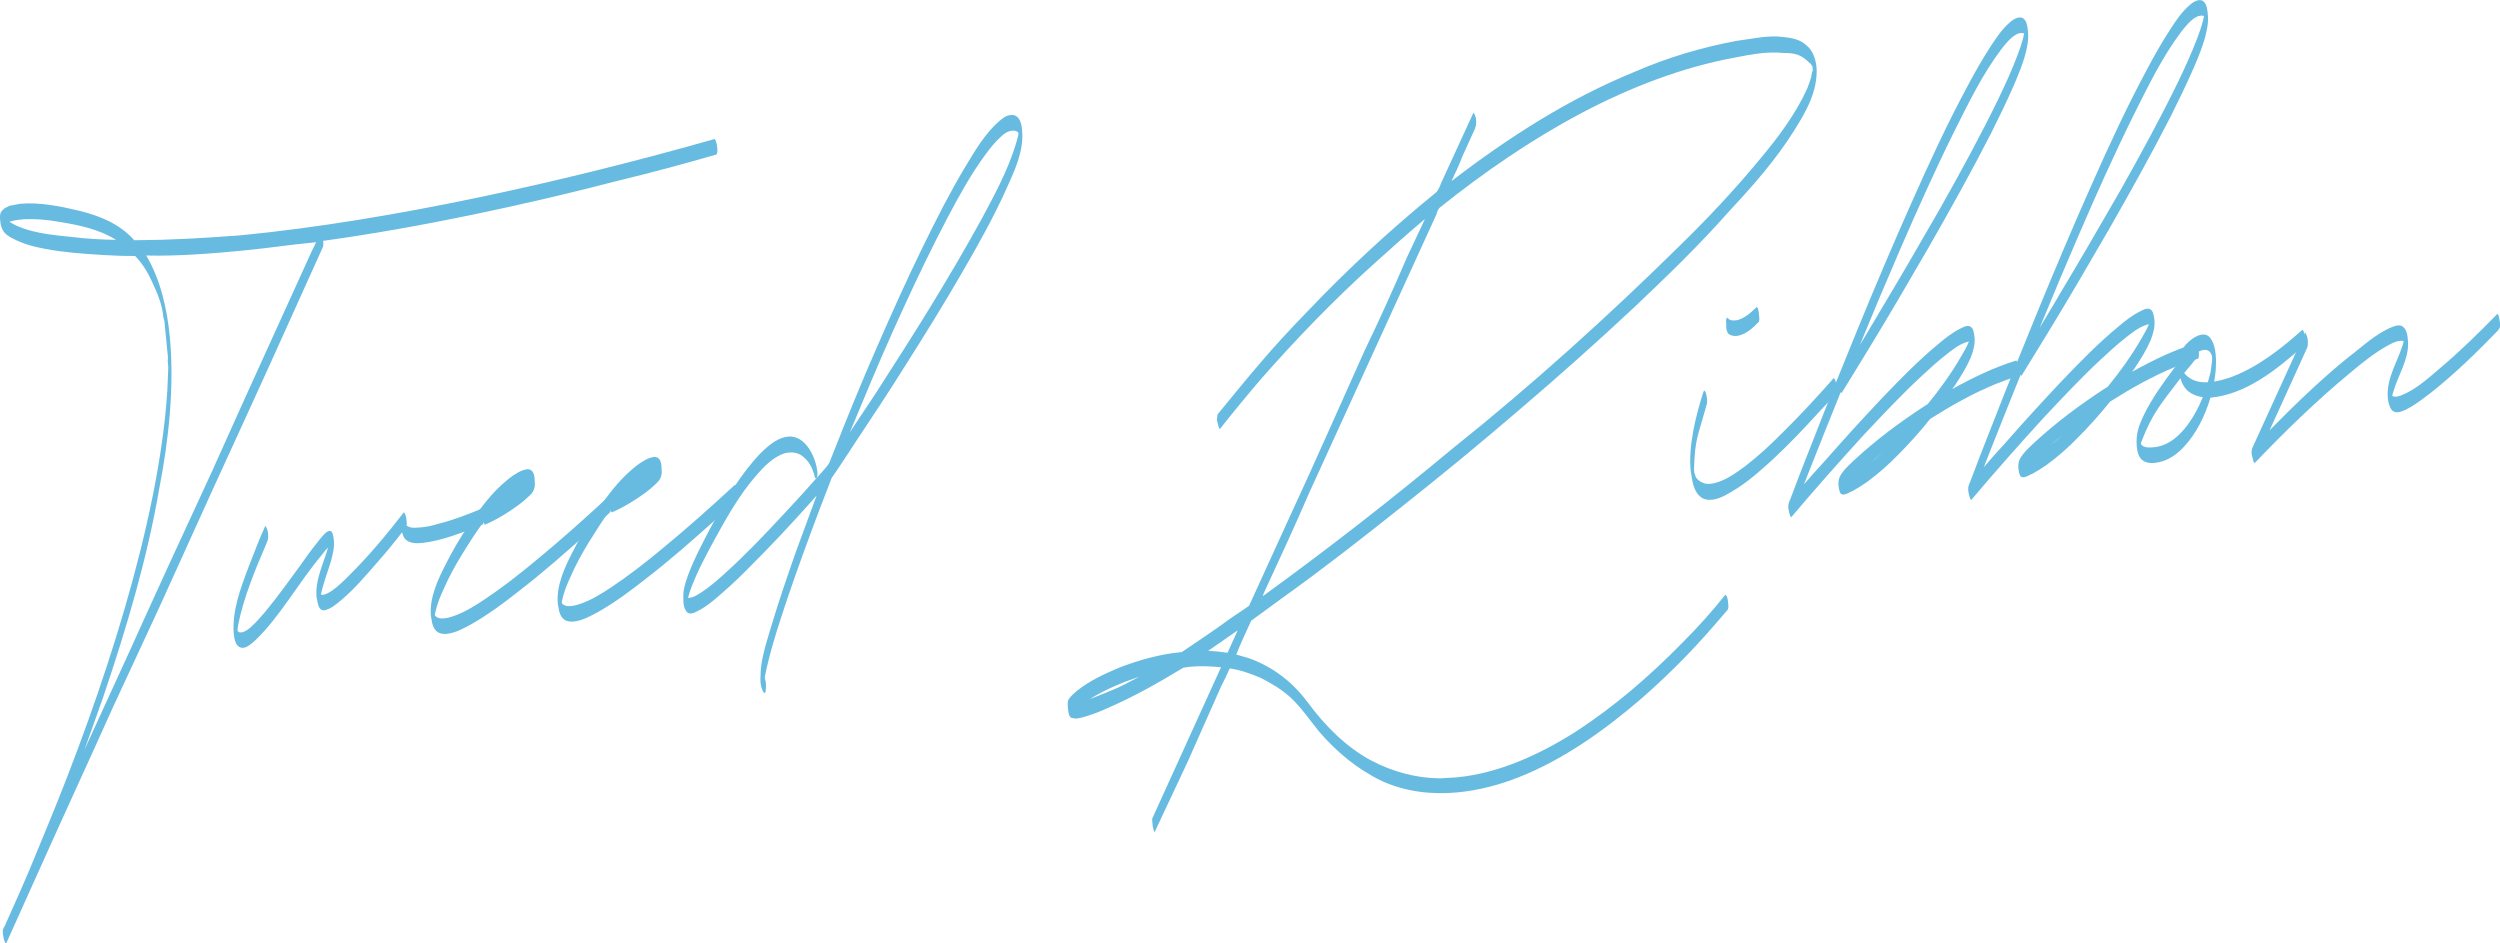 <?xml version="1.0" encoding="UTF-8"?>
<svg id="_レイヤー_2" data-name="レイヤー 2" xmlns="http://www.w3.org/2000/svg" viewBox="0 0 452.79 170.88">
  <defs>
    <style>
      .cls-1 {
        fill: #68bbe0;
      }
    </style>
  </defs>
  <g id="SP">
    <g>
      <path class="cls-1" d="M.65,169.9l-.14-.9c-.05-.56.05-.69.23-1.11.25-.31.32-.77.57-1.19,5.01-11.26,2.81-6.31,7.43-17.42,9.6-23.27,20.08-54.55,21.57-78.64l.17-4.18-.07-.68c-.03-.28-.05-.57.01-1.03l-.65-6.66-.17-.55c-.24-2.48-1.05-4.34-2.12-6.63-.73-1.64-1.74-3.25-3.01-4.55-1.99.02-4-.07-5.83-.18-3.61-.22-7.06-.46-10.42-1.1-2.03-.37-4.08-.91-5.88-1.88-1.49-.71-2.14-1.5-2.3-3.2-.07-.68-.15-1.53.54-2.05.25-.31.81-.48,1.19-.69l1.85-.35c3.5-.34,7.46.47,10.84,1.29,3.62.9,7.06,2.28,9.73,5.16,0,0,.02.17.19.15,6.95-.05,11.82-.35,19.18-.89,27.56-2.67,59.62-9.99,85.86-17.44.17-.02.43.87.5,1.66.05.56,0,1.08-.23,1.16-5.99,1.72-11.82,3.31-17.84,4.75-16.34,4.26-36,8.5-53.32,10.87.04.4.08.85-.06,1.15-17.96,39.93-11.62,25.41-29.64,65.28l-8.39,18.08c-4.73,10.55-9.4,20.63-13.66,30.16l-5.63,12.51-.05.06c-.23.02-.43-.87-.44-.98ZM10.66,40.17c-2.09-.37-4.21-.56-6.37-.46-.68.07-1.41.14-2.08.31l-.5.16c3.22,2.02,7.81,2.38,11.5,2.76,2.6.32,5.23.46,7.8.5-2.98-1.88-6.58-2.67-10.35-3.27ZM38.64,84.83c7.31-16.33,10.57-23.31,17.8-39.29l.81-1.67c-5.7.55-7.77.98-13.36,1.52-5.42.53-11.76,1.03-17.41.89,2.58,4.31,3.79,9.67,4.27,14.69.88,9.04-.22,18.89-1.9,27.49-2.11,12.34-5.84,25.07-10.18,37.86l-3.36,9.45c16.43-35.79,7.03-15.67,23.34-50.94Z"/>
      <path class="cls-1" d="M42.33,114.79c-.29-4.13,1.11-7.92,2.7-12.12.96-2.49,1.91-4.97,2.99-7.36v-.06c.16-.02.48.92.49,1.03l.05.51c.08.85-.07,1.03-.34,1.74-1.96,4.52-4.17,9.92-5.08,14.63-.08.35-.1.75-.12,1.1.25.26.31.31.71.27.56-.05,1.2-.52,1.57-.84,1.05-.9,1.92-1.95,2.79-2.95,2.24-2.73,4.3-5.6,6.37-8.43.9-1.28,1.8-2.57,2.77-3.75.76-.99,1.77-2.34,2.39-2.4.68-.07.7.79.85,1.69.13,1.3-.21,2.58-.54,3.81-.6,2-1.34,3.83-1.81,6.04.12.04.23.03.4.02.56-.05,1.15-.45,1.58-.72,1.12-.79,2.11-1.74,3.04-2.69,3.59-3.54,6.86-7.45,9.95-11.45l.05-.06c.17-.02.43.87.44,1.04l.07.68c.02.23.04.45,0,.68.91.54,1.35.38,2.6.32,1.07-.1,2.08-.31,3.13-.65,2.67-.66,5.2-1.64,7.72-2.69.06,0,.38.99.46,1.78.05.51.04.97-.18,1.04-2.96,1.2-5.98,2.4-9.05,3.04-.56.11-1.23.23-1.91.3-1.47.14-2.96,0-3.44-1.43l-.16-.5c-1.37,1.79-2.79,3.52-4.28,5.2-2.15,2.49-4.3,5.03-6.83,7.16-1.06.84-1.74,1.48-2.96,1.77-.73.07-1.09-.64-1.21-1.36l-.21-1.01c-.3-3.05,1.24-6.05,2.09-8.98-.42.38-.83.88-1.13,1.31-4.29,5.09-7.58,11.22-12.12,15.54-.58.46-1.31,1.21-2.1,1.29-1.25.06-1.6-1.21-1.73-2.57Z"/>
      <path class="cls-1" d="M80.46,114.81c-1.25,0-1.9-.79-2.18-1.95l-.23-1.23c-.33-3.39,1.33-6.85,2.87-9.8,1.68-3.3,3.65-6.45,5.87-9.4,1.36-1.84,2.9-3.64,4.63-5.12.95-.83,2.06-1.68,3.27-2.14l.72-.18c.34-.03.69.05.94.31.31.31.42.81.47,1.32l.05,1.08c-.01.46-.09.86-.33,1.29-.19.36-.5.68-.87,1-1.04,1.01-2.27,1.87-3.5,2.68-1.34.87-2.8,1.7-4.33,2.36-.06,0-.13-.16-.27-.49-1.46,1.97-2.75,4.03-3.98,6.03-1.18,1.94-2.25,3.87-3.13,5.89-.71,1.49-1.31,2.98-1.66,4.61v.11c-.04.06-.03.12-.02.23v.06c.01.06.07.11.14.16.38.36.95.42,1.52.37.51-.05.95-.15,1.39-.31,2.1-.66,4.04-1.87,5.86-3.08,3.21-2.13,6.29-4.54,9.24-6.99,4.49-3.68,8.84-7.58,13.13-11.53l.05-.06c.23-.02.36.82.38.99l.14.84c.04.4.01.74-.14.93l-3.82,3.5c-4.14,3.71-8.34,7.42-12.75,10.81-2.7,2.14-5.47,4.18-8.44,5.89-1.41.76-2.97,1.66-4.56,1.81l-.45.04Z"/>
      <path class="cls-1" d="M103.44,112.58c-1.25,0-1.9-.78-2.18-1.95l-.23-1.23c-.33-3.39,1.33-6.85,2.87-9.8,1.68-3.3,3.65-6.45,5.87-9.4,1.36-1.84,2.9-3.64,4.63-5.12.94-.83,2.06-1.68,3.27-2.14l.72-.18c.34-.03.69.05.94.31.32.31.42.81.47,1.32l.05,1.08c-.01.46-.09.86-.33,1.29-.19.36-.5.68-.87,1-1.04,1.01-2.27,1.87-3.5,2.68-1.34.87-2.8,1.7-4.33,2.36-.06,0-.13-.16-.27-.49-1.46,1.97-2.74,4.03-3.98,6.03-1.18,1.94-2.25,3.87-3.13,5.89-.71,1.49-1.31,2.98-1.66,4.61v.11c-.04.06-.04.12-.02.23v.06c.01.06.07.11.14.16.38.36.95.42,1.52.37.51-.05.95-.15,1.4-.31,2.1-.66,4.04-1.87,5.86-3.08,3.21-2.13,6.29-4.54,9.24-6.99,4.49-3.68,8.84-7.58,13.13-11.53l.05-.06c.23-.02.36.82.38.99l.14.84c.04.4.01.74-.14.93l-3.82,3.5c-4.14,3.71-8.34,7.42-12.75,10.81-2.7,2.14-5.47,4.18-8.44,5.89-1.41.76-2.97,1.66-4.56,1.81l-.45.04Z"/>
      <path class="cls-1" d="M138.03,124.85c-.15-.38-.25-.83-.29-1.28-.03-.34-.01-.74,0-1.08,0-2.85.98-5.79,1.79-8.55,1.42-4.75,3.02-9.47,4.67-14.13l3.7-10.05-1.44,1.62c-3.29,3.68-6.7,7.32-10.23,10.85-1.71,1.76-3.48,3.47-5.32,5.07-1.31,1.15-2.68,2.37-4.25,3.21-.38.21-.97.55-1.48.6-.34.03-.69-.05-.9-.43-.33-.42-.44-1.04-.5-1.6l-.02-1.37c.03-.92.28-1.79.54-2.62,1.06-3.18,2.65-6.18,4.19-9.13,2.27-4.27,4.7-8.6,7.87-12.33,1.43-1.68,3.86-4.31,6.34-4.55.9-.09,1.78.17,2.64.83,1.36,1.12,2.16,2.93,2.55,4.6l.16,1.01c.03.34.01.74-.08.92-.1.12-.15.19-.21.19-.17.02-.21-.38-.29-.6l-.02-.17-.22-.55-.08-.28c-.44-.98-.84-1.63-1.71-2.34-.74-.61-1.62-.81-2.52-.73-.28.03-.56.05-.78.13-2.16.67-3.91,2.55-5.35,4.22-3.02,3.54-5.35,7.7-7.58,11.79-1.6,2.95-3.19,5.95-4.3,9.14l-.3,1.05.23-.02.62-.12c.55-.22,1.09-.56,1.62-.9,1.56-1.01,2.97-2.28,4.39-3.56,3.72-3.38,7.13-6.96,10.54-10.65,2.48-2.63,4.9-5.32,7.26-8,.36-.38.66-.81.91-1.17l.83-2.08c2.51-6.4,5.14-12.81,7.9-19.12,2.66-6.07,5.38-12.15,8.28-18.07,2.38-4.85,4.82-9.7,7.62-14.36,1.72-2.84,3.57-6.05,6.15-8.29.53-.45,1.21-1.03,2.06-1.11l.23-.02c1.25,0,1.66,1.21,1.82,2.27l.05.57c.34,3.56-1.3,7.14-2.71,10.24-2.34,5.24-5.16,10.3-8.04,15.25-3.27,5.68-6.72,11.25-10.23,16.78-2.96,4.73-6.04,9.42-9.13,14.05-1.44,2.19-2.88,4.44-4.38,6.58l-2.14,5.56c-2.04,5.39-4.02,10.82-5.89,16.3-1.28,3.89-2.61,7.78-3.54,11.74-.17.64-.33,1.34-.44,1.98v.06s-.05,0-.05.06c0,.06.01.11-.04.17v.46c.06.16.14.44.18.78.08.79-.05,1.83-.16,1.84-.29-.03-.44-.41-.52-.69ZM158.7,71.09c3.32-5.17,6.59-10.27,9.79-15.48,3.25-5.33,6.43-10.71,9.43-16.19,2.22-4.15,4.49-8.36,5.93-12.89.22-.71.43-1.41.59-2.11l.02-.34-.13-.16c-.25-.2-.6-.28-.94-.25l-.17.02c-.79.08-1.48.6-2.05,1.17-1.05.96-1.91,2.07-2.76,3.23-2.62,3.56-4.75,7.47-6.82,11.38-2.74,5.22-5.31,10.54-7.8,15.97-2.78,6.02-5.43,12.15-7.97,18.33l-1.9,4.52,4.78-7.19Z"/>
      <path class="cls-1" d="M208.79,149.74l-.09-.9c-.03-.34-.06-.62.09-.81l12.36-27.19c-1.9-.16-3.79-.26-5.65-.08l-1.18.17c-4.47,2.71-8.95,5.26-13.71,7.31-1.53.72-3.07,1.27-4.57,1.7l-1.12.22-.87-.14c-.48-.24-.56-1.08-.62-1.65-.05-.56-.13-1.3.12-1.72.4-.61,1.03-1.13,1.56-1.58,2.28-1.82,5.01-3.05,7.63-4.16,3.57-1.37,7.29-2.42,11.13-2.79l.17-.02c2.94-2,6-4,8.92-6.17l3.26-2.2c14.43-31.66,7.4-15.94,20.89-46.14,2.66-5.5,5.24-11.22,7.66-16.87l3.31-7.05c-3.16,2.64-6.15,5.33-9.19,8.07-7.23,6.51-13.97,13.49-20.39,20.78-2.56,2.98-5.11,6.08-7.55,9.17-.17.02-.36-.82-.38-.93l-.18-.67.13-1.04c5.86-7.12,9.37-11.56,16.37-18.74,7.35-7.72,15.09-14.86,23.28-21.52.41-.5.64-1.09.86-1.68l5.84-12.71c.11-.01.43.87.44.98.05.56.12,1.24-.12,1.72v.11s-2.34,5.13-2.34,5.13c-.54,1.48-1.25,2.97-1.96,4.46,10.19-7.83,21.24-14.94,33.19-19.8,5.91-2.57,12.11-4.42,18.44-5.6l4.61-.67c1.3-.13,2.6-.2,3.87-.03,1.44.15,3.06.44,4.13,1.48,1.3,1.01,1.74,2.68,1.88,4.09.24,4.25-1.96,8.06-4.08,11.4-3.31,5.28-7.42,9.95-11.7,14.53-5.39,6.11-11.28,11.81-17.18,17.39-6.79,6.36-13.61,12.43-20.77,18.54-7.1,6.1-14.39,12.11-21.8,17.96-6.77,5.39-13.66,10.78-20.75,15.86l-6.12,4.47c-.94,2.08-1.89,4.06-2.71,6.13l2.23.64c4.43,1.57,8,4.35,10.76,8.08,3.15,4.25,6.94,8.05,11.44,10.46,3.91,2.07,8.18,3.2,12.45,3.24l3.06-.18c7.74-.75,15.15-4.2,21.7-8.37,6.97-4.55,13.28-10.01,19.14-15.99,2.7-2.71,5.28-5.53,7.72-8.61l.11-.07c.23-.02.43.87.44,1.04l.07.68c.04.39.03.85-.18,1.04-5.42,6.4-9.61,10.79-15.6,16.05-6.58,5.65-13.93,10.93-22.05,14.16-3.57,1.43-7.4,2.43-11.19,2.79-4.57.44-9.24-.07-13.59-1.99-4.48-2.13-8.38-5.34-11.6-9.14-1.62-2.01-3.08-4.15-4.97-5.96-1.56-1.44-3.56-2.68-5.48-3.63-1.84-.79-3.73-1.46-5.64-1.73-.47,1.07-.94,2.09-1.52,3.17l-6.08,13.7-6,12.78c-.11.01-.31-.88-.32-.99ZM206.33,122.56c-3.09,1.04-6.27,2.37-8.95,4.06,4.01-1.58,5.17-1.98,8.95-4.06ZM224.16,114.17l-5.34,3.71c1.2.05,2.35.17,3.51.34l1.83-4.05ZM263.51,80.89c13.81-11.03,28.01-23.86,40.5-36.18,5.21-5.06,10.27-10.46,14.86-16.03,3.22-3.85,6.35-8.02,8.46-12.67.35-1.06.69-1.66.86-2.93l.14-.3-.08-.85c-.17.02-.18-.1-.2-.27-.11.01-.14-.27-.31-.25-1.4-1.46-2.51-1.81-4.74-1.82-1.26-.11-2.52-.1-3.76.02-1.75.17-3.43.5-5.16.84-18.98,3.55-37.21,14.26-53.34,27.17-.25.31-.5.73-.57,1.19l-23,50.33c-2.65,6.13-5.48,12.27-8.31,18.36l-.13.47c12.46-9.07,22.9-17.21,34.77-27.08Z"/>
      <path class="cls-1" d="M307.86,89.87c-.81-.72-1.15-1.83-1.36-2.83l-.29-1.8c-.44-4.52.92-9.95,2.32-14.3.05-.12.1-.18.15-.19.17-.02.28.54.35.65l.14.9c.05.51.02.8-.12,1.15-1.6,5.85-2.05,5.9-2.24,11.56l.06.62.16.44c.07.73,1.36,1.69,2.66,1.57,2.32-.22,4.55-1.86,6.36-3.18,2.39-1.83,4.64-3.93,6.76-6.07,3.23-3.16,6.27-6.48,9.25-9.84l.05-.06c.23-.02.43.87.44.98l.13.78c.04.4.02.8-.19.99-.82.99-1.69,1.99-2.62,2.93-2.83,3.12-5.73,6.2-8.81,9.06-2.04,1.85-4.09,3.7-6.4,5.18-1.18.74-2.95,1.94-4.58,2.1-.85.08-1.6-.07-2.23-.64ZM312.98,60.37c-.2-.27-.29-.65-.33-1.05v-.68c-.04-.28-.07-.62.02-.86,0-.06.09-.24.15-.24.3.2.2.32.84.49.29.03.68,0,.97-.04,1.39-.36,2.49-1.38,3.48-2.33l.05-.06c.23-.02.37.88.38.99l.11,1.13c-.05.12,0,.51-.17.64-.98,1.01-2.39,2.34-3.98,2.49-.51.05-1.21-.11-1.53-.48Z"/>
      <path class="cls-1" d="M324.03,92.75l-.13-.73c-.03-.34-.01-.74.13-1.04.04-.17.08-.35.18-.47,1.36-3.61,2.73-7.16,4.15-10.72,2.6-6.69,5.31-13.4,8.03-20.04,3.23-7.84,6.52-15.68,9.99-23.42,3.09-6.97,6.29-13.89,9.91-20.62,1.3-2.46,2.71-4.94,4.25-7.31.99-1.52,2.04-3.1,3.46-4.33.42-.38,1.06-.84,1.68-.9.28-.03.63,0,.88.26.5.46.63,1.25.7,1.93l.08.79c.04.97-.1,1.89-.3,2.77-.47,2.21-1.4,4.41-2.28,6.49-1.31,2.98-2.73,5.91-4.17,8.78-3.59,7.02-7.43,13.89-11.33,20.7-3.56,6.16-7.13,12.26-10.82,18.32l-4.87,7.94-.05.06-.13-.21c-2.02,5.04-4.04,10.02-6.01,15.06l-.64,1.66c1.18-1.37,2.36-2.74,3.6-4.05,3.39-3.86,6.84-7.67,10.41-11.44,3.31-3.46,6.73-6.98,10.43-10.02,1.21-1.03,2.48-2.01,3.9-2.71.38-.21.81-.42,1.21-.46.45-.04.87.14,1.1.81.09.39.19.78.23,1.17.13,1.3-.21,2.53-.67,3.71-.79,1.84-1.83,3.48-2.92,5.13l-.45.61c3.73-2.07,7.54-3.92,11.58-5.17.17-.02.42.81.5,1.6.06.62.05,1.14-.22,1.22-1.33.41-2.59.88-3.91,1.4-4.17,1.71-8.11,3.92-11.93,6.34-1.83,2.29-3.78,4.47-5.86,6.55-1.71,1.76-3.6,3.43-5.57,4.87-.85.6-1.71,1.14-2.58,1.62-.55.22-1.03.56-1.59.67-.45.04-.64-.11-.79-.49-.09-.33-.18-.67-.22-1.06-.06-.62,0-1.25.28-1.79.63-1.14,1.73-2.11,2.67-3,3.87-3.57,8.18-6.78,12.57-9.65l.64-.4c2.24-2.72,4.35-5.67,6.11-8.74.49-.79.98-1.69,1.35-2.58-.23.02-.45.1-.67.18-1.27.46-2.43,1.38-3.49,2.22-1.59,1.24-3.11,2.64-4.62,4.04-3.61,3.37-7.02,7.01-10.43,10.64-4.38,4.81-8.7,9.68-12.89,14.64l-.11.07c-.17.02-.3-.77-.37-.88ZM340.12,57c3.83-6.36,7.54-12.76,11.25-19.22,3.7-6.57,7.33-13.19,10.61-19.95,1.23-2.57,2.41-5.14,3.41-7.8.36-.95.72-1.95.97-2.94.09-.24.13-.47.16-.7l.09-.29s0-.06-.06-.05c-.06-.05-.24-.09-.46-.07l-.17.02-.45.1c-1.2.52-2.22,1.81-3.03,2.86-3.38,4.49-5.9,9.69-8.43,14.72-3.53,7.12-6.76,14.33-9.93,21.65-2.47,5.71-4.88,11.42-7.23,17.17l3.29-5.5ZM341,81.99c-.85.65-1.64,1.3-2.43,2l2.43-2Z"/>
      <path class="cls-1" d="M356.61,89.6l-.13-.73c-.03-.34-.02-.74.13-1.04.04-.17.08-.35.18-.47,1.36-3.61,2.73-7.16,4.15-10.72,2.6-6.69,5.31-13.4,8.03-20.04,3.23-7.84,6.52-15.68,9.98-23.42,3.09-6.97,6.29-13.89,9.91-20.62,1.3-2.46,2.71-4.94,4.25-7.31.99-1.52,2.04-3.1,3.46-4.32.42-.38,1.06-.84,1.68-.9.28-.03.63,0,.88.26.5.47.63,1.25.7,1.93l.08.79c.04.97-.1,1.89-.3,2.77-.47,2.21-1.4,4.41-2.28,6.49-1.31,2.98-2.73,5.91-4.16,8.78-3.6,7.02-7.43,13.89-11.33,20.71-3.56,6.16-7.13,12.26-10.82,18.32l-4.87,7.94-.05.06-.13-.21c-2.02,5.04-4.04,10.02-6.01,15.06l-.64,1.66c1.18-1.37,2.36-2.74,3.6-4.05,3.39-3.86,6.84-7.67,10.41-11.44,3.31-3.46,6.73-6.98,10.43-10.02,1.21-1.03,2.48-2.01,3.9-2.71.38-.21.81-.42,1.21-.46.45-.04.87.14,1.1.8.09.39.19.78.23,1.17.13,1.3-.21,2.53-.67,3.71-.79,1.84-1.83,3.48-2.92,5.13l-.45.61c3.73-2.07,7.54-3.92,11.58-5.17.17-.02.42.81.5,1.6.06.62.05,1.14-.22,1.22-1.33.41-2.59.88-3.91,1.41-4.17,1.71-8.11,3.92-11.93,6.34-1.83,2.29-3.79,4.47-5.86,6.55-1.71,1.76-3.6,3.43-5.57,4.87-.85.6-1.71,1.14-2.58,1.62-.55.22-1.03.56-1.59.67-.45.04-.64-.11-.79-.49-.09-.33-.18-.67-.22-1.06-.06-.62,0-1.25.28-1.79.63-1.14,1.73-2.11,2.67-3,3.87-3.57,8.18-6.78,12.57-9.65l.65-.4c2.24-2.73,4.35-5.67,6.11-8.74.49-.79.98-1.69,1.35-2.58-.23.02-.45.1-.67.18-1.27.46-2.43,1.38-3.49,2.22-1.59,1.24-3.11,2.64-4.62,4.04-3.61,3.37-7.02,7.01-10.42,10.64-4.38,4.81-8.7,9.68-12.89,14.64l-.11.07c-.17.02-.3-.77-.37-.88ZM372.7,53.84c3.83-6.36,7.54-12.76,11.25-19.21,3.7-6.57,7.33-13.19,10.61-19.95,1.23-2.57,2.41-5.14,3.41-7.8.36-.95.72-1.95.97-2.94.09-.24.12-.47.16-.7l.09-.29s0-.06-.06-.05c-.06-.05-.24-.09-.46-.07l-.17.02-.45.1c-1.2.52-2.22,1.81-3.03,2.86-3.38,4.49-5.9,9.69-8.43,14.72-3.53,7.12-6.76,14.33-9.93,21.65-2.47,5.71-4.88,11.42-7.23,17.17l3.29-5.5ZM373.58,78.83c-.85.65-1.64,1.3-2.43,2l2.43-2Z"/>
      <path class="cls-1" d="M387.98,83.31c-.62-.51-.88-1.45-.97-2.36-.24-2.43.46-4.04,1.27-5.77,1.47-3.05,3.53-5.87,5.55-8.57.31-.37.56-.74.87-1.05.12-1.09.42-2.09,1.02-2.95.66-.81,1.98-1.9,3.11-2.01.68-.07,1.27.16,1.69.92.47.75.68,1.7.77,2.66.17,1.75,0,3.48-.26,4.93.9-.14,1.84-.41,2.62-.65,4.96-1.73,9.36-5.18,13.24-8.63l.11-.07c.28-.03.37.88.39,1.04l.13.73c.04.4.03.85-.19.99-5.14,4.6-10.59,8.89-16.98,9.51-.99,3.29-2.56,6.57-4.94,9.03-1.24,1.32-3,2.57-5.15,2.78-.79.08-1.65-.01-2.27-.52ZM398.96,71.93c-1.96-.27-3.48-1.26-4.04-3.43-3.59,4.74-5.04,6.25-7.09,11.52-.04.17-.09.29-.07.41.47.75,1.66.64,2.45.56,4.18-.4,7.19-5.2,8.76-9.06ZM400.62,65.56c.05-.69.08-.35,0-1.08-.16-.5-.46-1.21-1.48-1.11-.4.04-.83.25-1.21.46.08.79.04.97-.38,1.35-.66.81-1.27,1.61-1.94,2.35v.06c1.04,1.27,2.57,1.75,4.27,1.64.63-2.34.4-1.18.73-3.66Z"/>
      <path class="cls-1" d="M407.93,82.8l-.11-.5c-.04-.45-.03-.91.16-1.27l9.5-20.81c.11-.01.43.87.44.98l.05.51c.04.45.03.91-.1,1.26l-6.81,14.97c5.14-5.23,10.35-10.24,15.92-14.54,1.9-1.55,3.96-3.23,6.32-4.2.33-.09.66-.24,1.06-.27.96-.09,1.57.88,1.69,2.12l.09.9c.14,3.18-1.81,5.99-2.66,8.98-.09.24-.18.53-.21.76.19.15.47.18.76.15s.62-.12.94-.26c2.47-.98,4.73-2.97,6.73-4.7,3.69-3.09,7.18-6.51,10.55-9.97l.05-.06c.23-.02.37.88.38.99l.13.78c.07.68-.14.87-.39,1.24-3.83,3.96-7.79,7.82-12.13,11.26-1.11.85-2.23,1.7-3.41,2.44-.81.48-1.72,1.02-2.63,1.11-.96.04-1.31-.61-1.56-1.45-.09-.33-.18-.67-.21-1.01-.38-3.9,2.1-7.16,2.87-10.42-.24-.09-.46-.07-.75-.04-.79.08-1.49.49-2.14.83-2.49,1.38-4.71,3.19-6.87,5-5.86,4.84-12.01,10.8-17.13,16.19l-.11.07c-.23.02-.37-.88-.39-1.05Z"/>
    </g>
  </g>
</svg>